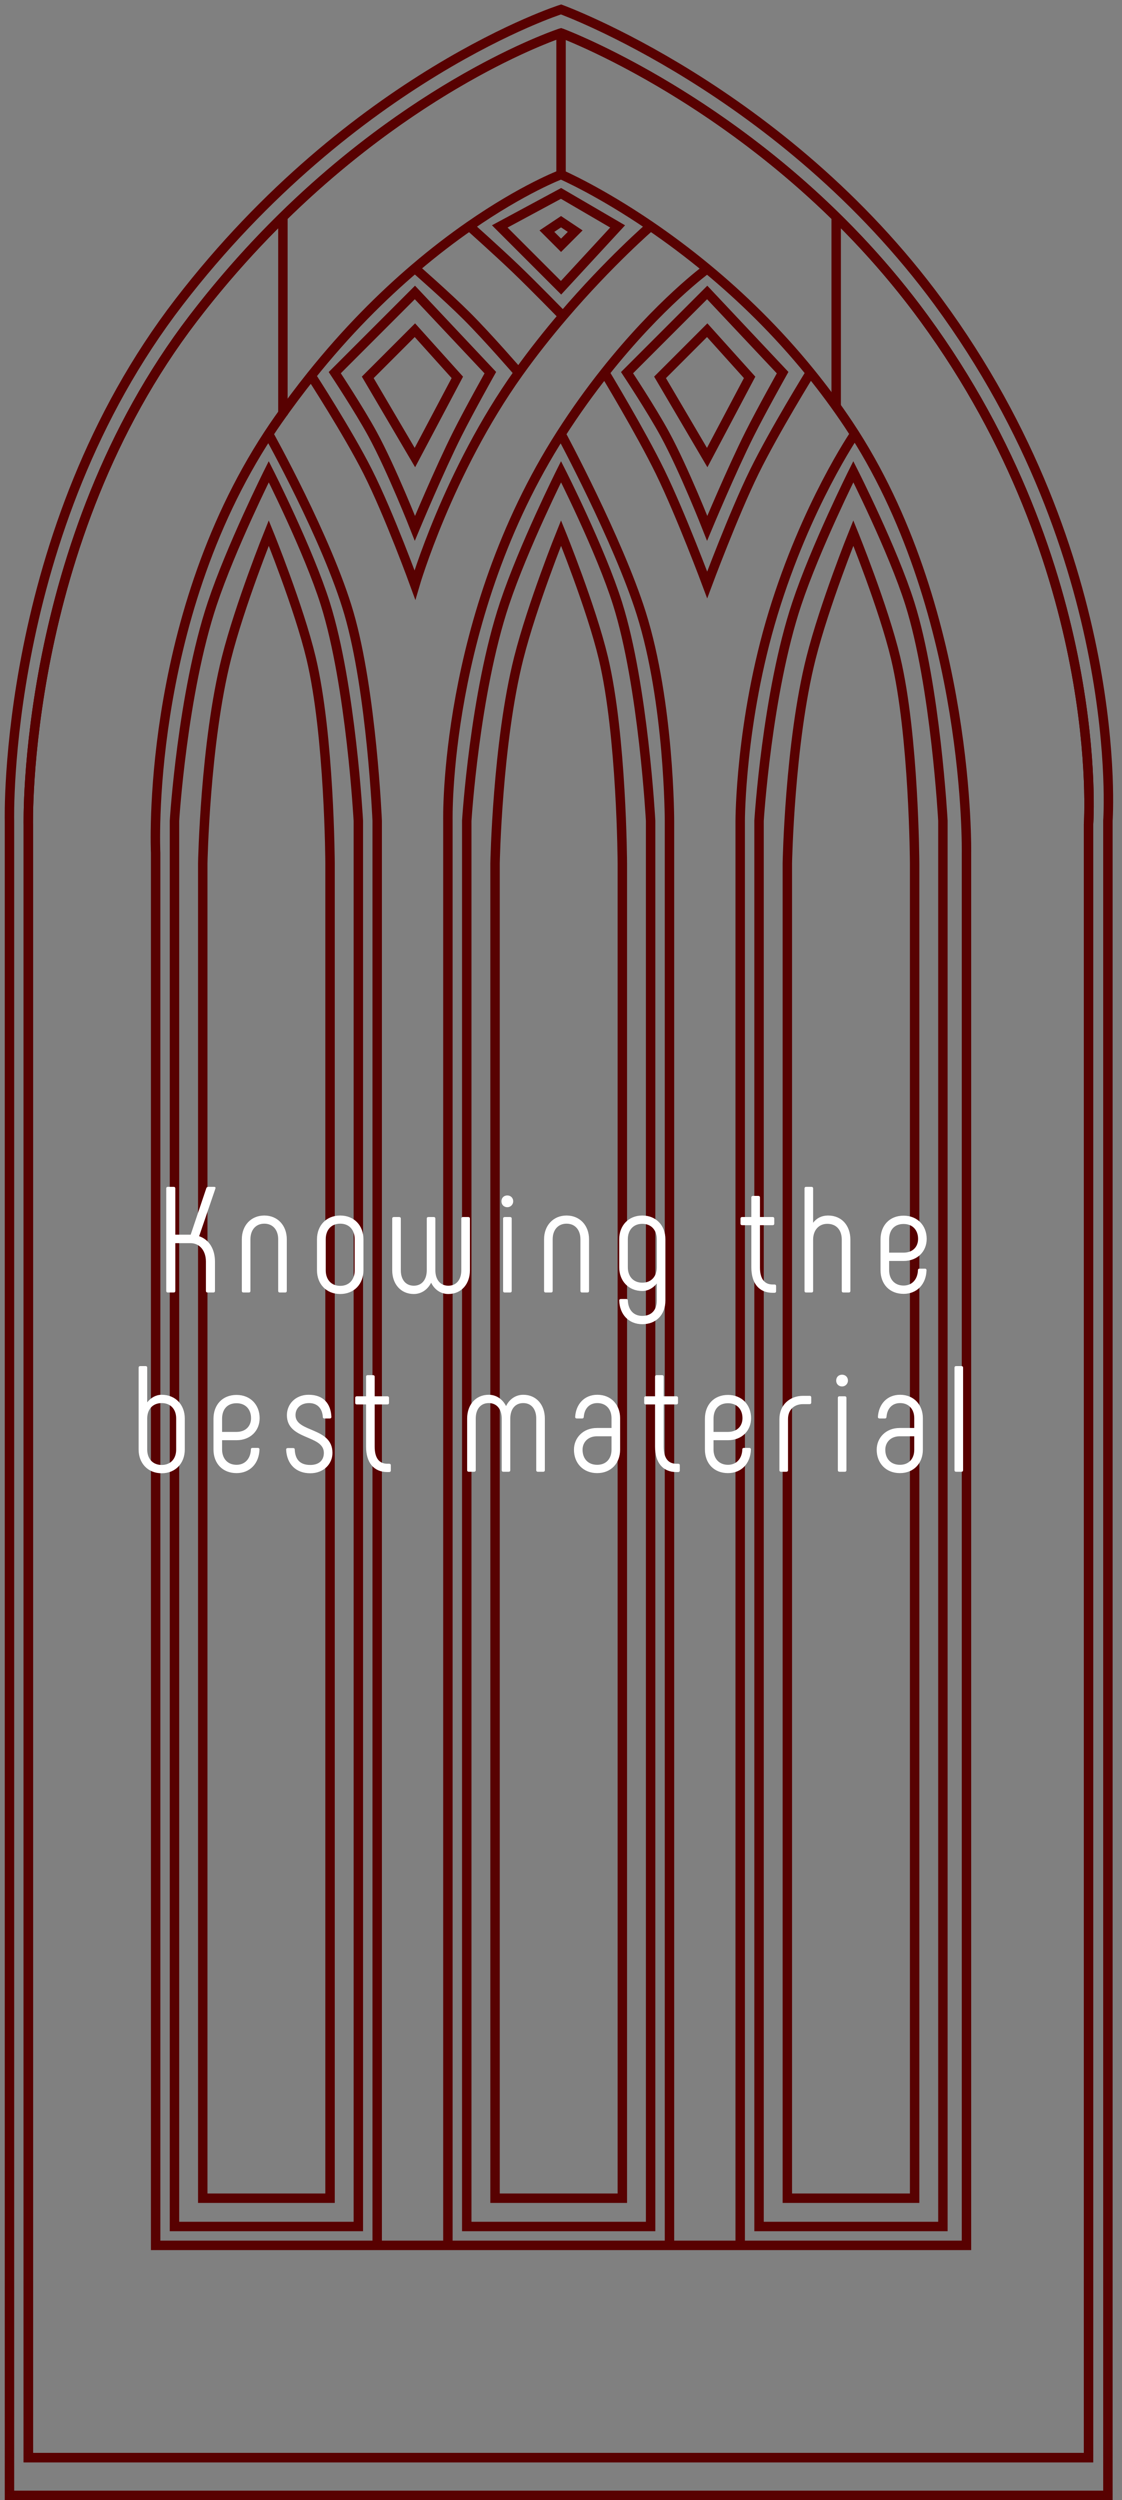 <?xml version="1.0" encoding="UTF-8"?> <svg xmlns="http://www.w3.org/2000/svg" width="119" height="265" viewBox="0 0 119 265" fill="none"><rect x="0" y="0" width="119" height="265" fill="#808080" stroke="none"/><path d="M117.505 264.5H1.005V87C1.005 87 0.198 56.398 19.005 32C37.505 8 59.505 1 59.505 1C59.505 1 82.947 9.5 99.505 32C119.505 59.177 117.505 87 117.505 87V264.5Z" stroke="#580101"></path><path d="M115.451 260.5H3.005L3.005 87.5C3.005 87.5 2.272 57.532 20.505 33.735C38.44 10.327 59.505 3.5 59.505 3.5C59.505 3.5 81.949 11.79 98.001 33.735C117.39 60.242 115.451 87.379 115.451 87.379V260.5Z" stroke="#580101"></path><path d="M59.505 3.5C59.505 3.5 45.121 8.162 30.005 22.989M59.505 3.5V18.5M59.505 3.5C59.505 3.5 74.46 9.024 88.685 22.989M30.005 22.989C26.828 26.105 23.619 29.67 20.505 33.735C2.272 57.532 3.005 87.5 3.005 87.5L3.005 260.5H115.451V87.379C115.451 87.379 117.39 60.242 98.001 33.735C95.052 29.703 91.887 26.133 88.685 22.989M30.005 22.989V44M88.685 22.989V43" stroke="#580101"></path><path d="M47.505 238V87C47.505 87 47.011 65.5 59.505 46M47.505 238H40.005M47.505 238H71.005M59.505 46C59.505 46 65.557 57.249 68.005 65C71.005 74.5 71.005 87 71.005 87V238M59.505 46C61.054 43.582 62.625 41.416 64.142 39.5M75.005 28.484C72.893 26.738 70.862 25.238 69.005 23.971M75.005 28.484C75.005 28.484 69.969 32.142 64.142 39.5M75.005 28.484C78.571 31.432 82.369 35.082 85.952 39.5M28.488 46C28.818 45.497 29.157 44.997 29.505 44.5C30.662 42.848 31.832 41.291 33.005 39.826M28.488 46C15.305 66.102 16.508 90.407 16.508 90.407V238H40.005M28.488 46C28.488 46 34.734 57.192 37.005 65C39.427 73.326 40.005 87 40.005 87V238M71.005 238H78.505M90.656 46C102.988 65.376 102.505 90.5 102.505 90.5V238H78.505M90.656 46C90.443 45.665 90.226 45.331 90.005 45C88.704 43.048 87.344 41.216 85.952 39.5M90.656 46C90.656 46 85.505 53.534 82.005 65C78.505 76.466 78.505 87 78.505 87V238M33.005 39.826C33.005 39.826 36.928 45.881 39.005 50C41.291 54.533 44.005 62 44.005 62C44.005 62 47.505 50 55.005 39.5M33.005 39.826C36.748 35.15 40.524 31.402 44.005 28.435M55.005 39.5C55.005 39.5 51.754 35.746 49.505 33.5C47.439 31.436 44.005 28.435 44.005 28.435M55.005 39.5C56.549 37.339 58.158 35.32 59.713 33.5M69.005 23.971C63.485 20.206 59.505 18.5 59.505 18.5C59.505 18.5 55.522 19.987 49.786 23.971M69.005 23.971C69.005 23.971 64.633 27.741 59.713 33.5M44.005 28.435C46.056 26.686 48.006 25.208 49.786 23.971M49.786 23.971C49.786 23.971 52.785 26.653 54.648 28.435C56.669 30.369 59.713 33.5 59.713 33.5M64.142 39.5C64.142 39.5 67.944 45.78 70.005 50C72.233 54.562 75.005 62 75.005 62C75.005 62 77.798 54.492 80.005 50C82.127 45.681 85.952 39.5 85.952 39.5" stroke="#580101"></path><path d="M48.505 46C46.583 49.827 44.005 56 44.005 56C44.005 56 41.554 49.761 39.505 46C38.079 43.383 35.505 39.5 35.505 39.5L44.005 31L52.005 39.5C52.005 39.5 49.799 43.423 48.505 46Z" stroke="#580101"></path><path d="M79.505 46C77.583 49.827 75.005 56 75.005 56C75.005 56 72.554 49.761 70.505 46C69.079 43.383 66.505 39.5 66.505 39.5L75.005 31L83.005 39.5C83.005 39.5 80.799 43.423 79.505 46Z" stroke="#580101"></path><path d="M39.005 40L44.005 35L48.505 40L44.005 48.5L39.005 40Z" stroke="#580101"></path><path d="M70.005 40L75.005 35L79.505 40L75.005 48.5L70.005 40Z" stroke="#580101"></path><path d="M58.005 24.5L59.505 23.5L61.005 24.5L59.505 26L58.005 24.5Z" stroke="#580101"></path><path d="M59.505 30.5L53.005 24L59.505 20.5L65.505 24L59.505 30.5Z" stroke="#580101"></path><path d="M18.505 87V236H38.005V87C38.005 87 37.23 72.667 34.505 64C32.721 58.325 28.505 50 28.505 50C28.505 50 24.505 58 22.505 64C19.339 73.5 18.505 87 18.505 87Z" stroke="#580101"></path><path d="M49.505 87V236H69.005V87C69.005 87 68.23 72.667 65.505 64C63.721 58.325 59.505 50 59.505 50C59.505 50 55.505 58 53.505 64C50.339 73.5 49.505 87 49.505 87Z" stroke="#580101"></path><path d="M80.505 87V236H100.005V87C100.005 87 99.23 72.667 96.505 64C94.721 58.325 90.505 50 90.505 50C90.505 50 86.505 58 84.505 64C81.339 73.5 80.505 87 80.505 87Z" stroke="#580101"></path><path d="M21.505 91.511V233H35.005V91.511C35.005 91.511 34.948 77.949 32.992 69.747C31.712 64.378 28.505 56.5 28.505 56.5C28.505 56.5 25.454 64.07 24.018 69.747C21.744 78.737 21.505 91.511 21.505 91.511Z" stroke="#580101"></path><path d="M52.505 91.511V233H66.005V91.511C66.005 91.511 65.948 77.949 63.992 69.747C62.712 64.378 59.505 56.5 59.505 56.5C59.505 56.5 56.454 64.07 55.018 69.747C52.745 78.737 52.505 91.511 52.505 91.511Z" stroke="#580101"></path><path d="M83.505 91.511V233H97.005V91.511C97.005 91.511 96.948 77.949 94.992 69.747C93.712 64.378 90.505 56.5 90.505 56.5C90.505 56.5 87.454 64.07 86.018 69.747C83.745 78.737 83.505 91.511 83.505 91.511Z" stroke="#580101"></path><path d="M17.793 137C17.697 137 17.633 136.936 17.633 136.84V125.96C17.633 125.864 17.697 125.8 17.793 125.8H18.433C18.529 125.8 18.593 125.864 18.593 125.96V130.872H20.224L21.889 125.928C21.921 125.848 22 125.8 22.081 125.8H22.721C22.832 125.8 22.881 125.864 22.849 125.976L21.12 131.032C22.192 131.4 22.8 132.408 22.8 133.736V136.84C22.8 136.936 22.736 137 22.64 137H22C21.904 137 21.84 136.936 21.84 136.84V133.736C21.84 132.568 21.184 131.768 20.192 131.768H18.593V136.84C18.593 136.936 18.529 137 18.433 137H17.793ZM25.809 137C25.713 137 25.649 136.936 25.649 136.84V131.352C25.649 129.912 26.609 128.84 28.033 128.84C29.457 128.84 30.417 129.912 30.417 131.352V136.84C30.417 136.936 30.353 137 30.257 137H29.665C29.569 137 29.505 136.936 29.505 136.84V131.352C29.505 130.376 28.945 129.704 28.033 129.704C27.121 129.704 26.561 130.376 26.561 131.352V136.84C26.561 136.936 26.497 137 26.401 137H25.809ZM36.084 137.16C34.596 137.16 33.62 136.088 33.62 134.648V131.352C33.62 129.912 34.596 128.84 36.084 128.84C37.572 128.84 38.548 129.912 38.548 131.352V134.648C38.548 136.088 37.572 137.16 36.084 137.16ZM36.084 136.296C37.044 136.296 37.62 135.624 37.62 134.648V131.352C37.62 130.376 37.044 129.704 36.084 129.704C35.124 129.704 34.548 130.376 34.548 131.352V134.648C34.548 135.624 35.124 136.296 36.084 136.296ZM47.551 137.16C46.719 137.16 46.063 136.664 45.727 135.96C45.375 136.664 44.719 137.16 43.887 137.16C42.495 137.16 41.599 136.088 41.599 134.648V129.16C41.599 129.064 41.663 129 41.759 129H42.351C42.447 129 42.511 129.064 42.511 129.16V134.648C42.511 135.608 43.007 136.28 43.887 136.28C44.767 136.28 45.263 135.608 45.263 134.648V129.16C45.263 129.064 45.327 129 45.423 129H46.015C46.111 129 46.175 129.064 46.175 129.16V134.648C46.175 135.608 46.671 136.28 47.551 136.28C48.431 136.28 48.927 135.608 48.927 134.648V129.16C48.927 129.064 48.991 129 49.087 129H49.679C49.775 129 49.839 129.064 49.839 129.16V134.648C49.839 136.088 48.943 137.16 47.551 137.16ZM53.807 127.96C53.439 127.96 53.183 127.688 53.183 127.336C53.183 126.968 53.439 126.712 53.807 126.712C54.159 126.712 54.431 126.968 54.431 127.336C54.431 127.672 54.159 127.96 53.807 127.96ZM53.519 137C53.423 137 53.359 136.936 53.359 136.84V129.16C53.359 129.064 53.423 129 53.519 129H54.111C54.207 129 54.271 129.064 54.271 129.16V136.84C54.271 136.936 54.207 137 54.111 137H53.519ZM57.865 137C57.769 137 57.705 136.936 57.705 136.84V131.352C57.705 129.912 58.665 128.84 60.089 128.84C61.513 128.84 62.473 129.912 62.473 131.352V136.84C62.473 136.936 62.409 137 62.313 137H61.721C61.625 137 61.561 136.936 61.561 136.84V131.352C61.561 130.376 61.001 129.704 60.089 129.704C59.177 129.704 58.617 130.376 58.617 131.352V136.84C58.617 136.936 58.553 137 58.457 137H57.865ZM68.124 128.84C69.596 128.84 70.572 129.912 70.572 131.352V137.848C70.572 139.352 69.596 140.36 68.124 140.36C66.7 140.36 65.724 139.352 65.676 137.848C65.676 137.752 65.74 137.688 65.836 137.688H66.428C66.524 137.688 66.588 137.736 66.588 137.848C66.636 138.872 67.212 139.48 68.124 139.48C69.084 139.48 69.66 138.872 69.66 137.848V136.04C69.276 136.52 68.748 136.84 68.124 136.84C66.652 136.84 65.676 135.768 65.676 134.328V131.352C65.676 129.912 66.652 128.84 68.124 128.84ZM68.124 135.96C69.084 135.96 69.66 135.288 69.66 134.328V131.352C69.66 130.392 69.084 129.72 68.124 129.72C67.164 129.72 66.588 130.392 66.588 131.352V134.328C66.588 135.288 67.164 135.96 68.124 135.96ZM82.153 136.152C82.265 136.152 82.313 136.216 82.313 136.312V136.872C82.313 136.968 82.249 137.032 82.153 137.032H81.945C80.521 137.032 79.689 136.04 79.689 134.344V129.864H78.697C78.601 129.864 78.537 129.8 78.537 129.704V129.16C78.537 129.064 78.601 129 78.697 129H79.689V126.92C79.689 126.824 79.753 126.76 79.849 126.76H80.441C80.537 126.76 80.601 126.824 80.601 126.92V129H81.961C82.057 129 82.121 129.064 82.121 129.16V129.704C82.121 129.8 82.057 129.864 81.961 129.864H80.601V134.344C80.601 135.528 81.065 136.152 81.945 136.152H82.153ZM85.487 137C85.391 137 85.328 136.936 85.328 136.84V125.96C85.328 125.864 85.391 125.8 85.487 125.8H86.079C86.175 125.8 86.24 125.864 86.24 125.96V129.608C86.591 129.144 87.12 128.84 87.823 128.84C89.279 128.84 90.192 129.912 90.192 131.4V136.84C90.192 136.936 90.127 137 90.031 137H89.439C89.344 137 89.279 136.936 89.279 136.84V131.4C89.279 130.392 88.719 129.72 87.743 129.72C86.847 129.72 86.24 130.392 86.24 131.4V136.84C86.24 136.936 86.175 137 86.079 137H85.487ZM95.837 137.144C94.365 137.144 93.389 136.136 93.389 134.632V131.384C93.389 129.912 94.333 128.856 95.837 128.856C97.309 128.856 98.285 129.912 98.285 131.32C98.285 132.648 97.309 133.656 95.837 133.656H94.301V134.632C94.301 135.592 94.877 136.264 95.837 136.264C96.733 136.264 97.325 135.608 97.357 134.632C97.357 134.52 97.421 134.472 97.517 134.472H98.109C98.205 134.472 98.269 134.536 98.269 134.632C98.221 136.136 97.245 137.144 95.837 137.144ZM94.301 132.776H95.837C96.797 132.776 97.373 132.168 97.373 131.32C97.373 130.392 96.797 129.736 95.837 129.736C94.845 129.736 94.301 130.392 94.301 131.384V132.776ZM17.15 147.84C18.622 147.84 19.598 148.912 19.598 150.352V153.648C19.598 155.088 18.622 156.16 17.15 156.16C15.678 156.16 14.702 155.088 14.702 153.648V144.96C14.702 144.864 14.766 144.8 14.862 144.8H15.454C15.55 144.8 15.614 144.864 15.614 144.96V148.64C15.998 148.16 16.526 147.84 17.15 147.84ZM18.686 153.648V150.352C18.686 149.392 18.11 148.72 17.15 148.72C16.19 148.72 15.614 149.392 15.614 150.352V153.648C15.614 154.608 16.19 155.28 17.15 155.28C18.11 155.28 18.686 154.608 18.686 153.648ZM25.09 156.144C23.618 156.144 22.642 155.136 22.642 153.632V150.384C22.642 148.912 23.586 147.856 25.09 147.856C26.562 147.856 27.538 148.912 27.538 150.32C27.538 151.648 26.562 152.656 25.09 152.656H23.554V153.632C23.554 154.592 24.13 155.264 25.09 155.264C25.986 155.264 26.578 154.608 26.61 153.632C26.61 153.52 26.674 153.472 26.77 153.472H27.362C27.458 153.472 27.522 153.536 27.522 153.632C27.474 155.136 26.498 156.144 25.09 156.144ZM23.554 151.776H25.09C26.05 151.776 26.626 151.168 26.626 150.32C26.626 149.392 26.05 148.736 25.09 148.736C24.098 148.736 23.554 149.392 23.554 150.384V151.776ZM32.909 156.16C31.373 156.16 30.413 155.168 30.349 153.648C30.349 153.552 30.413 153.488 30.509 153.488H31.101C31.197 153.488 31.261 153.536 31.261 153.648C31.309 154.736 31.853 155.28 32.909 155.28C33.869 155.28 34.349 154.752 34.349 154C34.349 152.064 30.429 152.672 30.429 150C30.429 148.832 31.341 147.84 32.733 147.84C34.301 147.84 35.085 148.768 35.149 150.192C35.149 150.288 35.085 150.352 34.989 150.352H34.397C34.301 150.352 34.237 150.304 34.237 150.192C34.189 149.344 33.709 148.72 32.781 148.72C31.917 148.72 31.341 149.248 31.341 150C31.341 151.856 35.261 151.248 35.261 154C35.261 155.168 34.333 156.16 32.909 156.16ZM41.29 155.152C41.402 155.152 41.45 155.216 41.45 155.312V155.872C41.45 155.968 41.386 156.032 41.29 156.032H41.082C39.658 156.032 38.826 155.04 38.826 153.344V148.864H37.834C37.738 148.864 37.674 148.8 37.674 148.704V148.16C37.674 148.064 37.738 148 37.834 148H38.826V145.92C38.826 145.824 38.89 145.76 38.986 145.76H39.578C39.674 145.76 39.738 145.824 39.738 145.92V148H41.098C41.194 148 41.258 148.064 41.258 148.16V148.704C41.258 148.8 41.194 148.864 41.098 148.864H39.738V153.344C39.738 154.528 40.202 155.152 41.082 155.152H41.29ZM55.498 147.84C56.89 147.84 57.786 148.912 57.786 150.352V155.84C57.786 155.936 57.722 156 57.626 156H57.034C56.938 156 56.874 155.936 56.874 155.84V150.352C56.874 149.392 56.378 148.72 55.498 148.72C54.618 148.72 54.122 149.392 54.122 150.352V155.84C54.122 155.936 54.058 156 53.962 156H53.37C53.274 156 53.21 155.936 53.21 155.84V150.352C53.21 149.392 52.714 148.72 51.834 148.72C50.954 148.72 50.458 149.392 50.458 150.352V155.84C50.458 155.936 50.394 156 50.298 156H49.706C49.61 156 49.546 155.936 49.546 155.84V150.352C49.546 148.912 50.442 147.84 51.834 147.84C52.666 147.84 53.322 148.336 53.674 149.04C54.01 148.336 54.666 147.84 55.498 147.84ZM63.338 156.144C61.85 156.144 60.874 155.088 60.874 153.664C60.874 152.4 61.85 151.36 63.306 151.36H64.858V150.32C64.858 149.392 64.298 148.72 63.354 148.72C62.506 148.72 61.978 149.312 61.914 150.192C61.898 150.304 61.85 150.352 61.754 150.352H61.162C61.066 150.352 61.002 150.288 61.002 150.192C61.082 148.832 61.978 147.84 63.354 147.84C64.826 147.84 65.77 148.912 65.77 150.32V153.664C65.77 155.088 64.81 156.144 63.338 156.144ZM63.338 155.264C64.298 155.264 64.858 154.608 64.858 153.664V152.24H63.306C62.362 152.24 61.786 152.88 61.786 153.664C61.786 154.608 62.362 155.264 63.338 155.264ZM71.94 155.152C72.052 155.152 72.1 155.216 72.1 155.312V155.872C72.1 155.968 72.036 156.032 71.94 156.032H71.732C70.308 156.032 69.476 155.04 69.476 153.344V148.864H68.484C68.388 148.864 68.324 148.8 68.324 148.704V148.16C68.324 148.064 68.388 148 68.484 148H69.476V145.92C69.476 145.824 69.54 145.76 69.636 145.76H70.228C70.324 145.76 70.388 145.824 70.388 145.92V148H71.748C71.844 148 71.908 148.064 71.908 148.16V148.704C71.908 148.8 71.844 148.864 71.748 148.864H70.388V153.344C70.388 154.528 70.852 155.152 71.732 155.152H71.94ZM77.212 156.144C75.74 156.144 74.764 155.136 74.764 153.632V150.384C74.764 148.912 75.708 147.856 77.212 147.856C78.684 147.856 79.66 148.912 79.66 150.32C79.66 151.648 78.684 152.656 77.212 152.656H75.676V153.632C75.676 154.592 76.252 155.264 77.212 155.264C78.108 155.264 78.7 154.608 78.732 153.632C78.732 153.52 78.796 153.472 78.892 153.472H79.484C79.58 153.472 79.644 153.536 79.644 153.632C79.596 155.136 78.62 156.144 77.212 156.144ZM75.676 151.776H77.212C78.172 151.776 78.748 151.168 78.748 150.32C78.748 149.392 78.172 148.736 77.212 148.736C76.22 148.736 75.676 149.392 75.676 150.384V151.776ZM82.824 156C82.728 156 82.664 155.936 82.664 155.84V150.416C82.664 148.944 83.736 147.952 85.176 147.952H85.88C85.976 147.952 86.04 148.016 86.04 148.112V148.672C86.04 148.768 85.976 148.832 85.88 148.832H85.176C84.232 148.832 83.576 149.424 83.576 150.416V155.84C83.576 155.936 83.512 156 83.416 156H82.824ZM89.31 146.96C88.942 146.96 88.686 146.688 88.686 146.336C88.686 145.968 88.942 145.712 89.31 145.712C89.662 145.712 89.934 145.968 89.934 146.336C89.934 146.672 89.662 146.96 89.31 146.96ZM89.022 156C88.926 156 88.862 155.936 88.862 155.84V148.16C88.862 148.064 88.926 148 89.022 148H89.614C89.71 148 89.774 148.064 89.774 148.16V155.84C89.774 155.936 89.71 156 89.614 156H89.022ZM95.447 156.144C93.959 156.144 92.983 155.088 92.983 153.664C92.983 152.4 93.959 151.36 95.415 151.36H96.967V150.32C96.967 149.392 96.407 148.72 95.463 148.72C94.615 148.72 94.087 149.312 94.023 150.192C94.007 150.304 93.959 150.352 93.863 150.352H93.271C93.175 150.352 93.111 150.288 93.111 150.192C93.191 148.832 94.087 147.84 95.463 147.84C96.935 147.84 97.879 148.912 97.879 150.32V153.664C97.879 155.088 96.919 156.144 95.447 156.144ZM95.447 155.264C96.407 155.264 96.967 154.608 96.967 153.664V152.24H95.415C94.471 152.24 93.895 152.88 93.895 153.664C93.895 154.608 94.471 155.264 95.447 155.264ZM101.394 156C101.298 156 101.234 155.936 101.234 155.84V144.96C101.234 144.864 101.298 144.8 101.394 144.8H101.986C102.082 144.8 102.146 144.864 102.146 144.96V155.84C102.146 155.936 102.082 156 101.986 156H101.394Z" fill="white"></path></svg> 